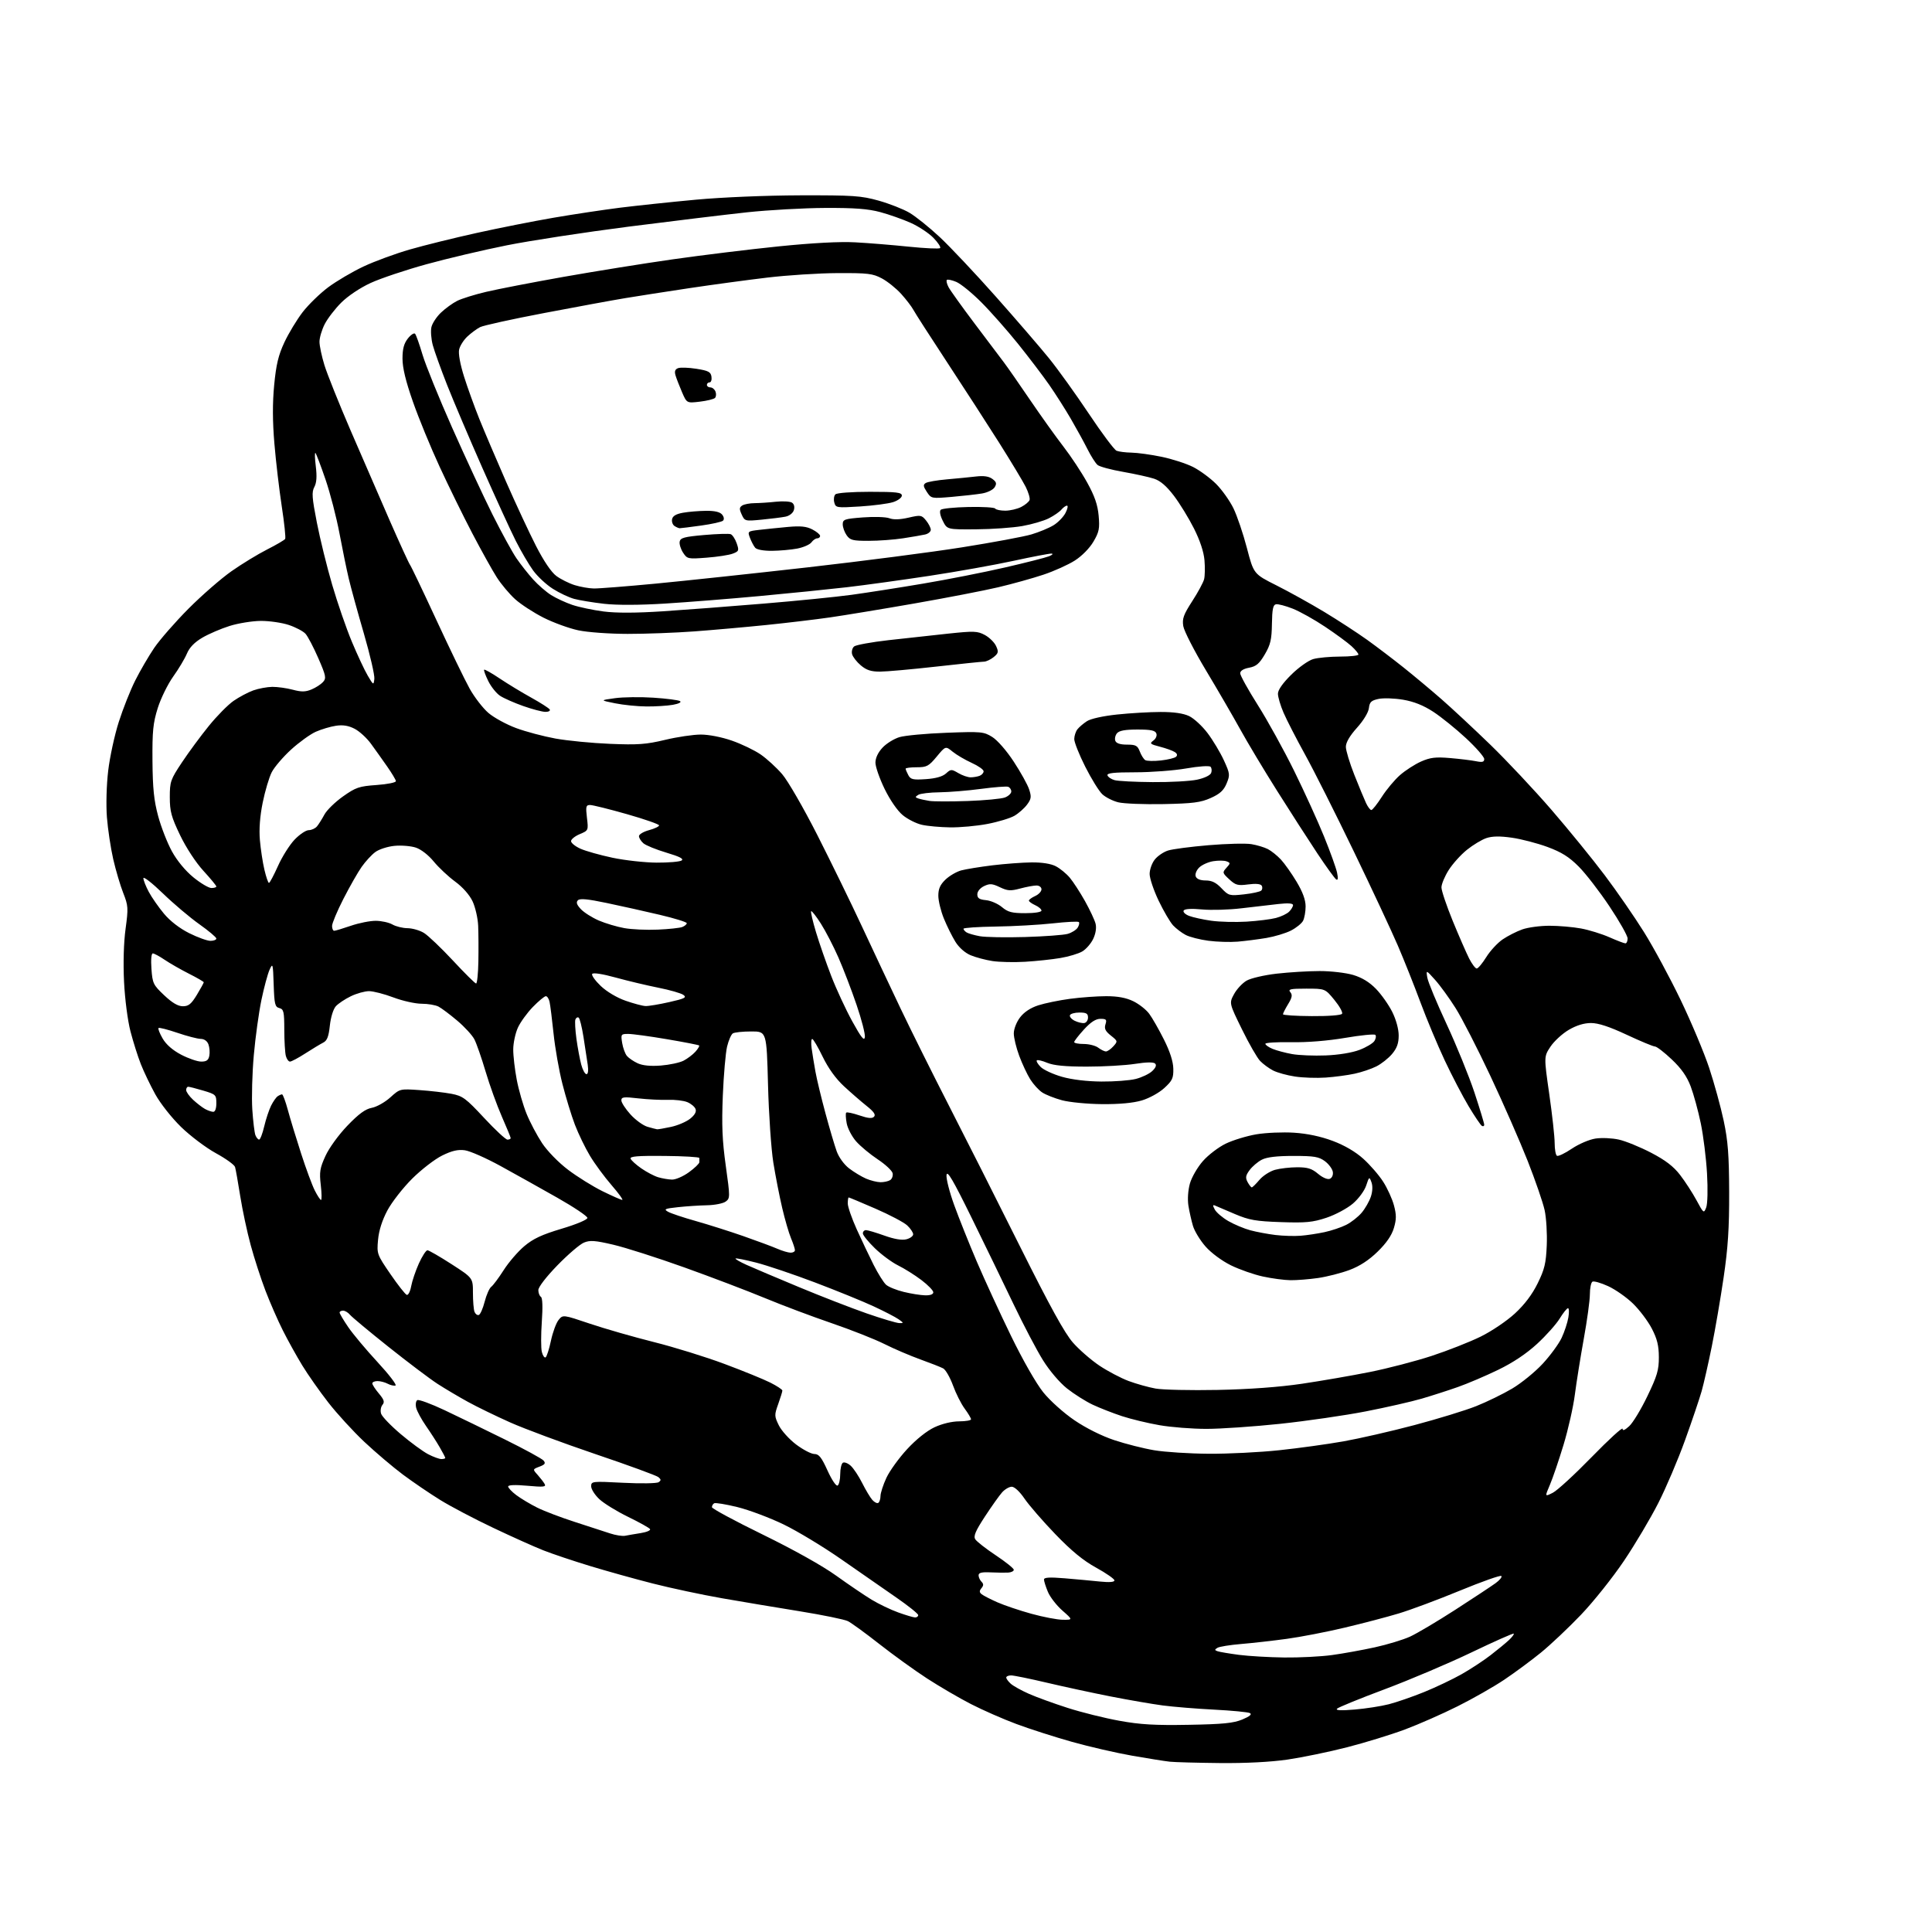 <?xml version="1.0" encoding="UTF-8" standalone="no"?>
<!-- Filename: 3ca7eaa0db9a630946f94e4d887b65b5ac35e070aa2239bdae7d958646e4d487.svg -->
<!-- Created with https://svgstud.io -->
<svg
  version="1.1"
  xmlns="http://www.w3.org/2000/svg"
  xmlns:xlink="http://www.w3.org/1999/xlink"
  xmlns:svg="http://www.w3.org/2000/svg"
  xmlns:rdf="http://www.w3.org/1999/02/22-rdf-syntax-ns#"
  xmlns:cc="http://creativecommons.org/ns#"
  xmlns:dc="http://purl.org/dc/elements/1.1/"
  viewBox="0 0 768 768"
  width="768"
  height="768"
  role="img"
  aria-labelledby="titleID descID"
>
  <title id="titleID">icon for nokia 3310 nostalgic snake game</title>
  <desc id="descID">AI-generated SVG illustration: icon for nokia 3310 nostalgic snake game, created on https://svgstud.io</desc>

  <rect width="100%" height="100%" fill="white" />


  <path stroke="none" fill="black" fill-rule="evenodd" d="M484.87,700.84C475.87,700.75 466.93,700.51 465.00,700.30C463.07,700.09 456.32,699.02 450.00,697.91C443.68,696.80 432.90,694.32 426.06,692.39C419.22,690.47 409.32,687.29 404.06,685.33C398.80,683.38 390.68,679.81 386.00,677.41C381.32,675.01 373.45,670.41 368.50,667.20C363.55,663.98 355.00,657.81 349.50,653.49C344.00,649.16 338.38,645.08 337.00,644.41C335.62,643.74 327.07,641.99 318.00,640.52C308.93,639.06 294.98,636.72 287.00,635.33C279.02,633.93 266.65,631.30 259.50,629.47C252.35,627.65 241.10,624.51 234.50,622.50C227.90,620.49 219.57,617.70 216.00,616.29C212.43,614.88 203.44,610.85 196.04,607.33C188.63,603.82 179.18,598.85 175.04,596.29C170.89,593.73 164.21,589.18 160.19,586.19C156.18,583.19 149.27,577.33 144.84,573.17C140.42,569.01 133.98,561.98 130.53,557.55C127.08,553.12 122.41,546.47 120.15,542.77C117.89,539.06 114.41,532.80 112.43,528.85C110.44,524.90 107.33,517.79 105.52,513.05C103.71,508.32 101.07,500.18 99.66,494.97C98.24,489.76 96.37,481.00 95.50,475.50C94.63,470.00 93.70,464.78 93.44,463.91C93.18,463.03 89.75,460.56 85.81,458.41C81.88,456.26 75.66,451.57 71.99,448.00C68.25,444.36 63.74,438.64 61.73,435.00C59.75,431.43 57.17,426.02 55.98,423.00C54.79,419.98 52.94,414.12 51.87,410.00C50.76,405.74 49.65,397.22 49.31,390.27C48.94,382.77 49.18,374.62 49.92,369.21C51.04,360.97 50.98,360.03 48.99,354.98C47.82,352.01 46.03,345.96 45.01,341.54C44.00,337.12 42.87,329.61 42.50,324.86C42.12,319.92 42.34,312.00 43.01,306.36C43.65,300.94 45.54,292.23 47.21,287.00C48.88,281.77 51.82,274.35 53.76,270.50C55.69,266.65 59.09,260.82 61.31,257.54C63.54,254.27 69.66,247.26 74.93,241.96C80.19,236.67 87.88,229.98 92.00,227.08C96.12,224.19 102.50,220.29 106.18,218.43C109.85,216.57 113.08,214.68 113.36,214.23C113.63,213.78 113.03,207.98 112.01,201.34C111.00,194.70 109.67,183.47 109.08,176.38C108.33,167.50 108.30,160.26 108.99,153.06C109.77,144.91 110.66,141.19 113.05,136.08C114.73,132.49 118.00,127.09 120.30,124.09C122.61,121.10 127.20,116.63 130.50,114.17C133.80,111.72 140.10,108.01 144.50,105.94C148.90,103.87 157.22,100.81 163.00,99.15C168.78,97.49 180.70,94.54 189.50,92.60C198.30,90.65 212.03,87.93 220.00,86.56C227.97,85.19 239.90,83.39 246.50,82.56C253.10,81.74 266.60,80.31 276.50,79.39C286.91,78.42 304.41,77.69 318.00,77.65C339.16,77.60 342.27,77.80 349.25,79.75C353.52,80.95 359.03,83.11 361.50,84.56C363.98,86.01 369.41,90.37 373.57,94.25C377.73,98.14 387.76,108.78 395.86,117.91C403.95,127.03 413.48,138.08 417.02,142.45C420.56,146.82 427.67,156.72 432.83,164.45C437.98,172.18 442.94,178.81 443.85,179.18C444.76,179.55 447.43,179.89 449.79,179.93C452.15,179.97 457.53,180.71 461.73,181.58C465.94,182.45 471.59,184.28 474.28,185.64C476.97,187.01 481.08,190.03 483.42,192.37C485.75,194.70 488.85,199.06 490.31,202.05C491.77,205.05 494.18,212.15 495.66,217.83C498.36,228.16 498.36,228.16 507.43,232.71C512.42,235.22 521.00,239.98 526.50,243.30C532.00,246.63 539.65,251.61 543.50,254.37C547.35,257.14 553.88,262.10 558.00,265.39C562.12,268.68 568.88,274.33 573.00,277.93C577.12,281.53 585.85,289.66 592.39,295.99C598.92,302.32 609.87,313.98 616.72,321.90C623.56,329.82 633.09,341.52 637.89,347.90C642.70,354.28 649.72,364.45 653.50,370.50C657.29,376.55 663.85,388.70 668.08,397.50C672.31,406.30 677.41,418.45 679.42,424.49C681.42,430.53 684.02,439.98 685.19,445.49C686.90,453.56 687.32,459.08 687.37,474.00C687.41,488.19 686.90,496.06 685.17,507.79C683.94,516.21 681.81,528.58 680.45,535.29C679.09,542.01 677.28,549.98 676.43,553.00C675.57,556.02 672.61,564.80 669.83,572.50C667.06,580.20 662.27,591.45 659.19,597.50C656.12,603.55 649.98,613.89 645.55,620.47C641.12,627.05 633.45,636.68 628.50,641.86C623.55,647.04 616.35,653.84 612.50,656.97C608.65,660.10 602.11,664.93 597.97,667.71C593.83,670.49 585.51,675.23 579.47,678.25C573.44,681.27 564.00,685.43 558.50,687.49C553.00,689.54 542.65,692.73 535.50,694.56C528.35,696.40 517.72,698.59 511.87,699.45C505.12,700.43 495.27,700.94 484.87,700.84zM472.50,685.64C486.19,685.40 490.35,684.98 493.86,683.52C496.79,682.29 497.77,681.46 496.86,680.98C496.11,680.59 489.73,679.97 482.68,679.61C475.63,679.25 466.41,678.50 462.18,677.94C457.96,677.38 448.65,675.77 441.50,674.37C434.35,672.96 422.96,670.51 416.19,668.91C409.41,667.31 403.00,666.00 401.94,666.00C400.87,666.00 400.00,666.38 400.00,666.85C400.00,667.31 400.80,668.42 401.78,669.30C402.77,670.19 406.03,672.01 409.03,673.33C412.04,674.66 418.98,677.18 424.45,678.93C429.92,680.69 439.14,682.98 444.95,684.03C453.28,685.55 459.08,685.88 472.50,685.64zM538.50,679.57C542.90,679.20 549.01,678.25 552.09,677.46C555.16,676.67 561.46,674.50 566.09,672.62C570.71,670.75 577.42,667.55 581.00,665.53C584.58,663.50 589.75,660.11 592.50,657.98C595.25,655.86 598.54,653.16 599.82,651.96C601.09,650.77 601.95,649.62 601.73,649.40C601.51,649.17 593.94,652.54 584.91,656.87C575.89,661.20 560.40,667.77 550.50,671.48C540.60,675.18 532.05,678.67 531.50,679.23C530.82,679.92 533.07,680.03 538.50,679.57zM510.50,658.88C516.55,658.95 525.10,658.52 529.50,657.91C533.90,657.31 541.55,655.92 546.50,654.84C551.45,653.75 557.75,651.84 560.50,650.59C563.25,649.33 571.36,644.52 578.52,639.90C585.68,635.28 592.88,630.52 594.52,629.33C596.16,628.14 597.19,626.86 596.81,626.48C596.44,626.10 589.01,628.73 580.32,632.31C571.62,635.90 560.67,639.98 556.00,641.38C551.33,642.79 541.65,645.33 534.50,647.02C527.35,648.72 517.00,650.72 511.50,651.47C506.00,652.22 497.86,653.14 493.41,653.51C488.97,653.88 484.70,654.56 483.94,655.04C482.78,655.76 482.79,655.97 484.03,656.40C484.84,656.68 488.65,657.32 492.50,657.83C496.35,658.33 504.45,658.80 510.50,658.88zM422.50,643.88C426.50,643.91 426.50,643.91 422.30,640.21C419.98,638.17 417.40,634.83 416.55,632.78C415.70,630.74 415.00,628.54 415.00,627.89C415.00,627.03 417.20,626.90 423.25,627.40C427.79,627.78 434.09,628.36 437.25,628.69C440.99,629.07 443.00,628.92 443.00,628.23C443.00,627.65 439.74,625.38 435.75,623.18C430.58,620.34 425.91,616.50 419.50,609.84C414.55,604.70 409.05,598.36 407.27,595.75C405.38,592.96 403.28,591.00 402.19,591.00C401.18,591.00 399.44,592.01 398.34,593.25C397.23,594.49 394.16,598.82 391.50,602.88C387.78,608.57 386.90,610.63 387.68,611.88C388.23,612.77 391.90,615.64 395.84,618.26C399.78,620.88 403.00,623.47 403.00,624.01C403.00,624.56 401.99,625.06 400.75,625.13C399.51,625.20 396.36,625.16 393.75,625.04C390.25,624.87 389.00,625.18 389.00,626.21C389.00,626.97 389.52,628.12 390.16,628.76C391.03,629.63 391.03,630.26 390.15,631.32C389.25,632.41 389.27,632.97 390.24,633.74C390.93,634.29 393.75,635.74 396.50,636.95C399.25,638.16 405.32,640.21 410.00,641.50C414.68,642.79 420.30,643.87 422.50,643.88zM363.75,642.96C364.44,642.98 365.00,642.56 365.00,642.03C365.00,641.49 361.06,638.33 356.25,635.01C351.44,631.69 341.65,624.89 334.50,619.90C327.35,614.91 317.00,608.65 311.50,605.99C306.00,603.33 297.73,600.23 293.13,599.09C288.52,597.96 284.36,597.28 283.88,597.58C283.39,597.87 283.00,598.57 283.00,599.13C283.00,599.69 292.11,604.60 303.25,610.04C315.54,616.05 327.00,622.46 332.41,626.36C337.32,629.89 343.65,634.18 346.48,635.90C349.31,637.61 354.07,639.90 357.06,640.97C360.05,642.05 363.06,642.94 363.75,642.96zM248.50,610.49C249.60,610.27 252.40,609.79 254.73,609.42C257.06,609.05 258.71,608.34 258.41,607.85C258.10,607.35 254.17,605.16 249.67,602.97C245.18,600.78 240.04,597.62 238.25,595.94C236.46,594.27 235.00,591.97 235.00,590.84C235.00,588.83 235.33,588.79 247.75,589.43C254.76,589.79 261.08,589.69 261.80,589.20C262.85,588.49 262.83,588.11 261.71,587.17C260.94,586.54 249.69,582.42 236.70,578.03C223.72,573.63 208.46,567.96 202.79,565.43C197.13,562.90 189.57,559.23 186.00,557.26C182.43,555.30 177.03,552.10 174.00,550.15C170.97,548.20 162.19,541.57 154.48,535.43C146.77,529.29 139.85,523.53 139.11,522.63C138.36,521.73 137.14,521.00 136.38,521.00C135.62,521.00 135.00,521.34 135.00,521.76C135.00,522.18 136.53,524.77 138.40,527.51C140.27,530.26 145.52,536.53 150.07,541.45C154.61,546.36 157.83,550.56 157.22,550.76C156.61,550.96 155.22,550.65 154.12,550.06C153.03,549.48 151.20,549.00 150.07,549.00C148.93,549.00 148.00,549.42 148.00,549.92C148.00,550.43 149.17,552.24 150.61,553.94C152.69,556.42 152.97,557.33 152.02,558.47C151.37,559.26 151.13,560.83 151.49,561.96C151.85,563.10 155.37,566.76 159.32,570.10C163.27,573.44 168.17,577.03 170.21,578.08C172.25,579.14 174.61,580.00 175.46,580.00C176.31,580.00 177.00,579.80 177.00,579.56C177.00,579.31 176.01,577.40 174.79,575.31C173.58,573.21 171.12,569.39 169.32,566.81C167.53,564.23 165.79,561.01 165.45,559.67C165.11,558.32 165.31,556.93 165.88,556.58C166.45,556.22 171.32,558.02 176.71,560.56C182.09,563.11 192.91,568.36 200.74,572.23C208.56,576.09 215.48,579.87 216.09,580.61C216.98,581.68 216.63,582.19 214.46,583.01C211.71,584.06 211.71,584.06 213.71,586.28C214.80,587.50 216.06,589.13 216.50,589.90C217.18,591.08 216.06,591.19 209.65,590.61C204.80,590.17 202.00,590.28 202.00,590.91C202.00,591.45 203.46,593.00 205.25,594.34C207.04,595.68 210.76,597.91 213.52,599.29C216.28,600.67 223.03,603.24 228.52,605.00C234.01,606.77 240.30,608.81 242.50,609.55C244.70,610.28 247.40,610.71 248.50,610.49zM349.13,597.42C349.61,597.12 350.00,595.90 350.01,594.69C350.02,593.49 351.07,590.23 352.36,587.46C353.65,584.69 357.36,579.56 360.61,576.05C364.21,572.15 368.44,568.78 371.50,567.35C374.51,565.95 378.39,565.02 381.25,565.01C383.86,565.00 386.00,564.64 386.00,564.19C386.00,563.75 384.86,561.84 383.47,559.95C382.07,558.07 379.98,553.91 378.82,550.71C377.65,547.52 375.90,544.48 374.93,543.96C373.95,543.44 369.86,541.83 365.83,540.38C361.80,538.93 355.37,536.18 351.55,534.26C347.72,532.34 338.27,528.61 330.55,525.97C322.82,523.33 310.88,518.84 304.00,515.98C297.12,513.13 282.73,507.65 272.01,503.81C261.29,499.97 248.59,495.91 243.78,494.79C236.52,493.09 234.53,492.95 232.11,493.96C230.50,494.62 225.77,498.68 221.59,502.97C217.13,507.56 214.00,511.62 214.00,512.83C214.00,513.96 214.46,515.16 215.02,515.51C215.66,515.91 215.79,519.51 215.38,525.45C215.02,530.57 215.02,535.95 215.39,537.42C215.76,538.88 216.43,539.85 216.89,539.57C217.34,539.29 218.30,536.31 219.01,532.95C219.72,529.59 221.09,525.88 222.04,524.71C223.77,522.57 223.77,522.57 234.63,526.23C240.61,528.24 252.03,531.51 260.00,533.51C267.98,535.51 280.57,539.41 288.00,542.19C295.43,544.96 303.64,548.31 306.25,549.63C308.86,550.95 311.00,552.36 311.00,552.77C311.01,553.17 310.27,555.58 309.36,558.11C307.79,562.49 307.80,562.92 309.60,566.60C310.65,568.73 313.75,572.16 316.50,574.23C319.25,576.30 322.51,577.99 323.74,577.99C325.53,578.00 326.58,579.32 328.96,584.58C330.65,588.30 332.39,590.88 332.97,590.52C333.54,590.17 334.00,588.14 334.00,586.00C334.00,583.86 334.48,581.82 335.06,581.46C335.65,581.10 337.05,581.64 338.17,582.65C339.30,583.67 341.34,586.75 342.72,589.50C344.10,592.25 345.91,595.28 346.75,596.23C347.58,597.18 348.66,597.71 349.13,597.42zM617.28,593.39C619.05,592.49 626.01,586.09 632.75,579.17C639.49,572.25 645.00,567.21 645.00,567.97C645.00,568.88 645.90,568.52 647.64,566.92C649.10,565.59 652.35,560.23 654.86,555.00C658.75,546.94 659.44,544.59 659.42,539.50C659.41,534.92 658.75,532.23 656.63,528.14C655.11,525.20 651.75,520.74 649.18,518.23C646.61,515.72 642.14,512.59 639.26,511.27C636.38,509.95 633.57,509.15 633.01,509.49C632.46,509.84 632.00,512.09 632.00,514.49C632.00,516.90 630.91,524.86 629.58,532.18C628.26,539.51 626.66,549.49 626.03,554.37C625.41,559.24 623.38,568.24 621.52,574.37C619.66,580.49 617.23,587.64 616.10,590.26C614.06,595.02 614.06,595.02 617.28,593.39zM480.50,577.89C488.20,577.94 500.80,577.31 508.50,576.49C516.20,575.68 527.67,574.09 534.00,572.97C540.33,571.85 553.05,568.94 562.28,566.49C571.51,564.04 582.54,560.66 586.78,558.97C591.03,557.28 597.47,554.14 601.10,551.99C604.73,549.84 610.19,545.40 613.22,542.13C616.26,538.85 619.65,534.22 620.77,531.83C621.89,529.45 623.09,525.81 623.44,523.75C623.80,521.69 623.73,520.01 623.30,520.03C622.86,520.04 621.38,521.90 620.00,524.15C618.62,526.40 614.58,530.93 611.00,534.22C606.72,538.15 601.42,541.69 595.50,544.55C590.55,546.95 583.35,550.02 579.50,551.37C575.65,552.73 569.21,554.80 565.18,555.98C561.16,557.16 551.16,559.44 542.97,561.04C534.77,562.64 519.48,564.86 508.98,565.98C498.48,567.09 485.25,568.00 479.57,568.00C473.90,568.00 465.49,567.34 460.88,566.53C456.27,565.73 449.57,564.11 446.00,562.94C442.43,561.76 437.18,559.71 434.35,558.38C431.51,557.04 426.92,554.13 424.13,551.92C421.20,549.58 417.18,544.86 414.59,540.69C412.12,536.74 406.88,526.75 402.93,518.50C398.99,510.25 391.45,494.73 386.19,484.00C378.86,469.07 376.53,465.10 376.26,467.07C376.06,468.48 377.44,473.88 379.32,479.07C381.20,484.25 385.23,494.35 388.29,501.50C391.35,508.65 397.46,521.92 401.88,531.00C406.58,540.66 411.90,549.97 414.71,553.46C417.42,556.82 422.82,561.66 427.10,564.57C431.68,567.69 437.95,570.82 442.91,572.47C447.44,573.98 454.59,575.79 458.82,576.50C463.04,577.21 472.80,577.84 480.50,577.89zM484.00,552.52C496.60,552.27 508.46,551.40 517.50,550.07C525.20,548.93 537.35,546.83 544.50,545.40C551.65,543.97 562.71,541.09 569.09,539.00C575.46,536.91 584.21,533.47 588.53,531.35C592.90,529.21 598.94,525.13 602.17,522.16C606.02,518.61 609.06,514.60 611.23,510.18C613.98,504.61 614.56,502.19 614.86,495.06C615.06,490.39 614.68,484.08 614.01,481.04C613.34,477.99 610.31,469.20 607.28,461.50C604.24,453.80 597.58,438.60 592.46,427.72C587.35,416.84 581.12,404.69 578.61,400.72C576.11,396.75 572.44,391.70 570.46,389.50C566.86,385.50 566.86,385.50 567.38,388.63C567.67,390.36 571.12,398.68 575.06,407.13C578.99,415.59 583.96,427.80 586.11,434.28C588.25,440.76 590.00,446.52 590.00,447.09C590.00,447.65 589.58,447.86 589.06,447.54C588.55,447.22 586.17,443.71 583.79,439.73C581.41,435.75 577.13,427.55 574.29,421.50C571.45,415.45 567.12,405.10 564.67,398.50C562.22,391.90 558.19,381.77 555.71,376.00C553.23,370.22 545.35,353.35 538.18,338.50C531.02,323.65 522.30,306.32 518.81,300.00C515.32,293.68 511.46,286.17 510.23,283.31C509.00,280.46 508.00,277.07 508.00,275.78C508.00,274.27 509.89,271.57 513.29,268.21C516.22,265.31 520.12,262.54 522.04,261.99C523.93,261.45 528.75,261.00 532.74,261.00C536.73,261.00 540.00,260.63 540.00,260.19C540.00,259.74 538.76,258.24 537.25,256.86C535.74,255.47 531.03,252.01 526.78,249.17C522.53,246.32 516.73,243.08 513.88,241.95C511.03,240.83 508.03,240.04 507.21,240.21C506.06,240.43 505.70,242.22 505.61,248.00C505.52,254.24 505.04,256.28 502.78,260.13C500.59,263.86 499.36,264.90 496.53,265.43C494.28,265.85 493.00,266.66 493.00,267.65C493.00,268.51 496.16,274.21 500.02,280.31C503.88,286.41 510.37,298.17 514.45,306.45C518.52,314.73 523.87,326.45 526.32,332.50C528.78,338.55 531.11,345.02 531.50,346.88C531.97,349.11 531.86,350.03 531.18,349.61C530.61,349.26 527.23,344.59 523.67,339.24C520.11,333.88 512.91,322.70 507.67,314.38C502.43,306.07 495.82,295.04 492.98,289.88C490.13,284.72 484.01,274.18 479.37,266.45C474.73,258.72 470.68,250.82 470.37,248.89C469.89,245.94 470.47,244.34 473.93,238.98C476.21,235.47 478.33,231.54 478.65,230.25C478.98,228.96 479.04,225.57 478.80,222.70C478.52,219.37 477.01,214.83 474.62,210.08C472.57,206.00 468.98,200.15 466.65,197.08C463.71,193.22 461.29,191.13 458.76,190.29C456.75,189.63 451.21,188.41 446.44,187.57C441.68,186.74 437.12,185.51 436.31,184.84C435.50,184.17 433.70,181.35 432.30,178.56C430.90,175.78 427.92,170.35 425.68,166.50C423.44,162.65 419.57,156.57 417.09,153.00C414.61,149.43 409.02,142.08 404.68,136.67C400.33,131.27 393.74,123.81 390.04,120.11C386.33,116.40 381.87,112.77 380.12,112.05C378.37,111.32 376.69,110.98 376.39,111.28C376.08,111.58 376.39,112.88 377.07,114.16C377.75,115.45 382.37,121.90 387.34,128.50C392.30,135.10 397.56,142.07 399.03,144.00C400.49,145.93 405.19,152.68 409.48,159.00C413.78,165.32 419.73,173.65 422.71,177.50C425.69,181.35 429.95,187.79 432.16,191.80C435.14,197.18 436.34,200.66 436.73,204.99C437.19,210.08 436.92,211.47 434.66,215.31C433.14,217.91 430.08,221.02 427.28,222.81C424.65,224.49 419.03,227.03 414.79,228.44C410.55,229.86 402.45,232.12 396.79,233.45C391.13,234.78 376.15,237.68 363.50,239.89C350.85,242.10 335.77,244.58 330.00,245.42C324.23,246.25 312.75,247.62 304.50,248.46C296.25,249.30 283.43,250.44 276.00,250.99C268.57,251.54 256.65,251.99 249.50,251.98C242.22,251.97 233.59,251.35 229.88,250.56C226.25,249.79 220.05,247.54 216.11,245.56C212.17,243.57 207.09,240.27 204.81,238.22C202.54,236.18 199.24,232.25 197.48,229.50C195.72,226.75 191.34,218.88 187.74,212.00C184.14,205.12 178.29,193.20 174.74,185.50C171.18,177.80 166.41,166.18 164.14,159.68C161.29,151.56 160.00,146.21 160.00,142.57C160.00,138.68 160.57,136.55 162.13,134.56C163.30,133.08 164.59,132.23 165.00,132.68C165.41,133.13 166.74,136.88 167.96,141.00C169.19,145.12 174.48,158.18 179.73,170.00C184.98,181.82 192.19,197.35 195.76,204.50C199.34,211.65 203.64,219.51 205.32,221.96C207.01,224.41 209.98,228.19 211.94,230.35C213.89,232.51 217.10,235.30 219.07,236.54C221.03,237.78 224.82,239.54 227.49,240.45C230.16,241.35 235.75,242.53 239.92,243.07C244.95,243.72 252.88,243.69 263.50,243.00C272.30,242.42 290.30,241.05 303.50,239.95C316.70,238.86 332.45,237.28 338.50,236.45C344.55,235.62 357.38,233.62 367.00,231.99C376.62,230.37 391.25,227.48 399.50,225.58C407.75,223.68 415.62,221.68 417.00,221.13C418.38,220.57 418.80,220.10 417.94,220.06C417.09,220.03 410.34,221.32 402.94,222.93C395.55,224.54 380.50,227.23 369.50,228.90C358.50,230.57 343.65,232.62 336.50,233.45C329.35,234.27 313.82,235.85 302.00,236.94C290.18,238.04 273.23,239.38 264.36,239.93C254.22,240.56 245.21,240.59 240.14,240.02C235.70,239.51 230.36,238.63 228.27,238.07C226.18,237.51 222.36,235.71 219.78,234.07C217.19,232.44 213.67,229.16 211.95,226.80C210.22,224.43 207.11,219.12 205.03,215.00C202.95,210.88 196.98,197.82 191.75,186.00C186.53,174.18 180.22,159.32 177.72,153.00C175.23,146.68 172.67,139.55 172.03,137.17C171.40,134.78 171.15,131.59 171.49,130.07C171.82,128.55 173.53,125.94 175.30,124.26C177.06,122.59 179.95,120.49 181.73,119.60C183.50,118.71 188.67,117.09 193.23,116.02C197.78,114.94 211.62,112.26 224.00,110.06C236.38,107.87 255.95,104.72 267.50,103.08C279.05,101.43 297.95,99.12 309.50,97.94C323.12,96.56 333.84,95.99 340.00,96.33C345.23,96.61 354.80,97.39 361.28,98.06C367.76,98.72 373.36,98.98 373.71,98.62C374.07,98.26 372.88,96.44 371.07,94.57C369.26,92.70 365.21,90.02 362.07,88.61C358.93,87.20 353.47,85.27 349.93,84.32C345.06,83.01 339.74,82.61 328.00,82.66C319.48,82.70 305.52,83.48 297.00,84.39C288.48,85.31 267.32,87.87 250.00,90.08C232.68,92.30 210.85,95.64 201.50,97.51C192.15,99.38 177.75,102.77 169.50,105.05C161.25,107.32 151.27,110.67 147.32,112.49C143.11,114.43 138.28,117.67 135.64,120.31C133.16,122.78 130.21,126.63 129.07,128.86C127.93,131.10 127.00,134.24 127.00,135.85C127.00,137.47 127.89,141.66 128.97,145.16C130.05,148.67 134.71,160.30 139.33,171.02C143.95,181.73 150.98,197.93 154.95,207.00C158.93,216.07 162.54,223.95 162.97,224.50C163.41,225.05 168.14,234.95 173.49,246.50C178.84,258.05 184.78,270.31 186.69,273.74C188.60,277.17 191.96,281.52 194.16,283.41C196.36,285.29 201.31,287.99 205.16,289.42C209.01,290.85 216.06,292.72 220.83,293.59C225.60,294.45 235.35,295.40 242.50,295.69C253.54,296.15 256.83,295.91 264.33,294.12C269.18,292.95 275.61,292.00 278.60,292.00C281.78,292.00 286.92,293.01 290.98,294.43C294.80,295.76 299.93,298.23 302.37,299.91C304.82,301.60 308.67,305.12 310.92,307.74C313.20,310.38 319.42,321.16 324.93,332.00C330.37,342.73 338.39,359.15 342.74,368.50C347.10,377.85 353.98,392.48 358.04,401.00C362.10,409.52 370.73,426.85 377.21,439.50C383.70,452.15 396.41,477.35 405.47,495.50C417.36,519.32 423.21,529.94 426.49,533.68C428.98,536.52 433.73,540.65 437.03,542.86C440.33,545.06 445.54,547.81 448.61,548.96C451.68,550.10 456.51,551.46 459.35,551.97C462.18,552.48 473.27,552.73 484.00,552.52zM357.47,525.95C359.31,526.00 359.29,525.89 357.19,524.42C355.95,523.55 351.46,521.23 347.21,519.26C342.97,517.29 332.52,513.04 324.00,509.81C315.48,506.58 304.96,503.03 300.63,501.92C296.31,500.81 292.60,500.07 292.39,500.28C292.18,500.49 294.14,501.62 296.75,502.80C299.36,503.98 308.70,507.94 317.50,511.60C326.30,515.27 338.45,519.98 344.50,522.09C350.55,524.19 356.39,525.93 357.47,525.95zM190.33,522.72C190.92,522.53 191.97,520.15 192.66,517.45C193.35,514.75 194.53,512.08 195.28,511.52C196.03,510.96 198.26,507.97 200.23,504.88C202.20,501.79 205.88,497.51 208.41,495.38C211.94,492.40 215.39,490.79 223.25,488.44C229.12,486.69 233.50,484.85 233.50,484.14C233.50,483.45 228.10,479.83 221.50,476.09C214.90,472.35 204.78,466.69 199.00,463.52C193.22,460.35 186.82,457.52 184.77,457.25C182.04,456.88 179.64,457.43 175.77,459.34C172.87,460.76 167.51,464.90 163.85,468.53C160.20,472.17 155.76,477.85 154.00,481.15C151.91,485.08 150.62,489.13 150.28,492.85C149.77,498.43 149.87,498.70 155.19,506.46C158.17,510.81 161.10,514.53 161.69,514.73C162.28,514.93 163.07,513.38 163.45,511.29C163.83,509.21 165.21,505.14 166.51,502.25C167.82,499.36 169.35,497.00 169.91,497.00C170.47,497.00 174.77,499.48 179.47,502.51C188.00,508.01 188.00,508.01 188.00,513.92C188.00,517.18 188.28,520.57 188.62,521.46C188.97,522.35 189.73,522.92 190.33,522.72zM367.75,514.91C369.79,514.97 371.00,514.52 371.00,513.71C371.00,512.99 368.86,510.80 366.25,508.82C363.64,506.85 359.48,504.24 357.00,503.02C354.52,501.79 350.36,498.72 347.75,496.18C345.14,493.65 343.00,491.00 343.00,490.29C343.00,489.58 343.56,489.00 344.25,489.00C344.94,489.00 348.21,489.97 351.53,491.16C355.46,492.57 358.51,493.09 360.28,492.64C361.78,492.27 363.00,491.37 363.00,490.66C363.00,489.94 361.94,488.35 360.64,487.13C359.34,485.91 353.66,482.91 348.01,480.46C342.36,478.01 337.58,476.00 337.37,476.00C337.17,476.00 337.00,477.08 337.00,478.40C337.00,479.71 338.60,484.33 340.55,488.65C342.50,492.97 345.53,499.33 347.27,502.80C349.02,506.26 351.24,509.81 352.21,510.69C353.17,511.56 356.34,512.85 359.23,513.55C362.13,514.26 365.96,514.87 367.75,514.91zM513.00,508.90C510.52,508.87 505.57,508.21 502.00,507.43C498.43,506.66 492.71,504.65 489.30,502.98C485.72,501.21 481.47,498.07 479.23,495.52C477.10,493.10 474.84,489.40 474.22,487.31C473.60,485.21 472.78,481.59 472.41,479.25C472.02,476.73 472.26,473.15 473.00,470.49C473.70,468.01 476.02,463.98 478.17,461.55C480.31,459.11 484.42,455.98 487.29,454.60C490.15,453.22 495.61,451.56 499.41,450.91C503.21,450.27 509.96,449.98 514.41,450.27C519.68,450.61 525.04,451.75 529.79,453.53C534.46,455.28 538.81,457.82 541.93,460.63C544.60,463.03 548.16,467.13 549.83,469.75C551.51,472.36 553.44,476.60 554.12,479.16C555.12,482.91 555.12,484.68 554.09,488.16C553.23,491.08 551.12,494.15 547.64,497.54C544.15,500.95 540.52,503.31 536.44,504.84C533.11,506.08 527.49,507.52 523.95,508.03C520.40,508.54 515.48,508.93 513.00,508.90zM314.25,497.96C315.21,497.98 316.00,497.54 316.00,496.97C316.00,496.40 315.30,494.26 314.44,492.22C313.58,490.17 312.00,484.74 310.93,480.15C309.85,475.56 308.27,467.46 307.41,462.15C306.56,456.84 305.60,442.94 305.30,431.25C304.74,410.00 304.74,410.00 298.62,410.02C295.25,410.02 291.96,410.37 291.31,410.79C290.65,411.21 289.63,413.56 289.03,416.02C288.44,418.49 287.67,427.27 287.33,435.54C286.85,447.26 287.11,453.42 288.51,463.44C290.25,475.91 290.25,476.34 288.46,477.65C287.45,478.39 284.12,479.05 281.06,479.11C278.00,479.17 272.80,479.51 269.50,479.87C264.26,480.44 263.76,480.67 265.55,481.69C266.68,482.33 271.63,483.99 276.55,485.37C281.47,486.76 290.00,489.46 295.50,491.38C301.00,493.30 307.07,495.56 309.00,496.40C310.93,497.24 313.29,497.94 314.25,497.96zM517.00,491.23C519.48,491.04 523.75,490.39 526.50,489.80C529.25,489.21 533.13,487.91 535.12,486.91C537.12,485.91 539.89,483.73 541.29,482.07C542.69,480.41 544.33,477.53 544.94,475.68C545.63,473.59 545.72,471.41 545.17,469.94C544.33,467.66 544.25,467.71 543.08,471.27C542.39,473.35 540.08,476.49 537.79,478.45C535.55,480.36 530.83,482.89 527.30,484.07C521.81,485.89 519.15,486.15 509.18,485.81C499.21,485.47 496.55,485.00 491.00,482.65C487.43,481.13 483.89,479.62 483.13,479.29C482.03,478.81 481.99,479.11 482.90,480.82C483.53,481.98 485.94,484.04 488.27,485.39C490.60,486.73 494.52,488.38 497.00,489.05C499.48,489.72 503.98,490.56 507.00,490.93C510.02,491.29 514.52,491.43 517.00,491.23zM678.24,480.00C678.79,478.57 678.93,472.81 678.57,466.50C678.23,460.45 677.11,451.45 676.08,446.50C675.05,441.55 673.25,434.97 672.08,431.87C670.56,427.87 668.37,424.75 664.53,421.12C661.56,418.30 658.56,416.00 657.87,416.00C657.19,416.00 652.13,413.90 646.64,411.33C639.72,408.10 635.37,406.67 632.45,406.67C629.68,406.67 626.66,407.59 623.60,409.39C621.05,410.89 617.78,413.89 616.34,416.06C613.72,420.02 613.72,420.02 615.86,434.95C617.04,443.16 618.00,451.90 618.00,454.38C618.00,456.86 618.41,459.13 618.90,459.44C619.40,459.75 622.06,458.48 624.81,456.63C627.62,454.74 631.78,452.96 634.26,452.59C636.70,452.22 640.87,452.41 643.53,453.01C646.19,453.60 651.94,455.95 656.30,458.21C662.05,461.21 665.22,463.63 667.86,467.06C669.86,469.65 672.80,474.19 674.39,477.13C677.19,482.34 677.30,482.42 678.24,480.00zM127.62,477.00C127.94,477.00 127.89,474.32 127.51,471.04C126.91,465.89 127.16,464.33 129.38,459.49C130.83,456.31 134.61,451.11 138.11,447.46C142.61,442.78 145.23,440.86 147.79,440.38C149.72,440.02 153.03,438.16 155.14,436.25C158.97,432.79 158.99,432.79 166.74,433.33C171.01,433.62 176.73,434.29 179.45,434.80C183.93,435.66 185.15,436.55 192.45,444.40C196.88,449.17 201.06,453.05 201.75,453.03C202.44,453.01 203.00,452.74 203.00,452.41C203.00,452.09 201.42,448.23 199.48,443.83C197.55,439.43 194.65,431.40 193.04,425.98C191.43,420.55 189.42,414.79 188.58,413.16C187.74,411.53 184.68,408.19 181.78,405.74C178.87,403.28 175.52,400.76 174.32,400.14C173.11,399.51 170.09,399.00 167.59,399.00C165.09,399.00 160.06,397.88 156.40,396.50C152.75,395.12 148.38,394.00 146.70,394.00C145.01,394.00 141.75,394.91 139.45,396.03C137.15,397.14 134.47,398.93 133.50,400.00C132.48,401.13 131.48,404.36 131.12,407.69C130.65,412.10 130.02,413.69 128.46,414.47C127.34,415.04 124.15,416.96 121.37,418.75C118.60,420.54 115.85,422.00 115.28,422.00C114.70,422.00 113.96,420.99 113.63,419.75C113.30,418.51 113.02,413.84 113.01,409.37C113.00,402.14 112.78,401.18 111.04,400.72C109.31,400.27 109.05,399.17 108.79,391.35C108.52,383.00 108.42,382.67 107.15,385.50C106.41,387.15 104.95,392.55 103.92,397.50C102.89,402.45 101.52,412.34 100.89,419.48C100.25,426.62 99.99,436.30 100.29,440.98C100.60,445.67 101.16,450.29 101.53,451.25C101.91,452.21 102.57,453.00 103.01,453.00C103.44,453.00 104.36,450.64 105.03,447.75C105.71,444.86 106.95,441.15 107.77,439.50C108.60,437.85 109.78,436.17 110.39,435.77C111.00,435.36 111.78,435.02 112.12,435.02C112.46,435.01 113.50,437.81 114.43,441.25C115.36,444.69 117.72,452.45 119.68,458.50C121.63,464.55 124.09,471.19 125.14,473.25C126.18,475.31 127.30,477.00 127.62,477.00zM247.35,476.98C247.82,476.99 245.90,474.34 243.09,471.10C240.27,467.85 236.42,462.62 234.53,459.47C232.63,456.32 229.94,450.76 228.54,447.11C227.14,443.45 224.91,436.14 223.57,430.86C222.22,425.57 220.64,416.58 220.05,410.87C219.45,405.17 218.74,399.49 218.46,398.25C218.19,397.01 217.52,396.00 216.98,396.00C216.44,396.00 214.13,397.91 211.85,400.25C209.57,402.59 206.88,406.30 205.87,408.50C204.87,410.70 204.03,414.60 204.02,417.16C204.01,419.73 204.64,425.15 205.42,429.23C206.19,433.30 207.95,439.38 209.32,442.75C210.69,446.12 213.47,451.37 215.49,454.42C217.61,457.61 222.01,462.12 225.84,465.02C229.50,467.79 235.65,471.62 239.50,473.52C243.35,475.41 246.88,476.97 247.35,476.98zM497.60,472.00C497.89,472.00 499.25,470.66 500.63,469.03C502.00,467.40 504.79,465.60 506.81,465.03C508.84,464.47 512.83,464.01 515.67,464.01C519.79,464.00 521.48,464.53 523.94,466.60C525.73,468.11 527.68,468.95 528.58,468.61C529.49,468.26 530.01,467.11 529.82,465.85C529.64,464.67 528.23,462.76 526.68,461.60C524.26,459.81 522.44,459.50 514.18,459.50C507.54,459.50 503.59,459.97 501.59,461.00C499.99,461.82 497.81,463.68 496.74,465.13C495.16,467.26 495.01,468.15 495.93,469.88C496.56,471.04 497.31,472.00 497.60,472.00zM350.00,469.95C351.38,469.96 353.11,469.58 353.85,469.11C354.59,468.64 355.04,467.42 354.84,466.40C354.64,465.38 351.98,462.89 348.93,460.87C345.88,458.85 342.00,455.63 340.32,453.71C338.64,451.80 336.95,448.56 336.57,446.51C336.19,444.47 336.10,442.57 336.38,442.29C336.66,442.00 339.03,442.50 341.64,443.39C345.10,444.57 346.68,444.71 347.44,443.91C348.20,443.12 347.36,441.90 344.53,439.65C342.35,437.92 338.29,434.39 335.51,431.82C332.22,428.78 329.26,424.66 327.03,420.07C325.15,416.18 323.28,413.00 322.87,413.00C322.46,413.00 322.36,414.69 322.64,416.75C322.92,418.81 323.60,422.98 324.15,426.00C324.69,429.02 326.48,436.45 328.12,442.50C329.75,448.55 331.77,455.38 332.60,457.67C333.47,460.09 335.55,462.94 337.55,464.47C339.44,465.91 342.45,467.73 344.24,468.51C346.03,469.28 348.62,469.93 350.00,469.95zM267.10,468.91C268.53,468.96 271.57,467.65 273.85,465.99C276.13,464.34 278.00,462.54 278.00,461.99C278.00,461.45 278.00,460.69 278.00,460.31C278.00,459.93 271.75,459.57 264.10,459.50C253.47,459.40 250.32,459.66 250.68,460.60C250.94,461.28 252.86,463.02 254.96,464.47C257.05,465.92 260.06,467.50 261.63,467.97C263.21,468.44 265.67,468.87 267.10,468.91zM261.20,448.91C261.59,448.96 264.07,448.53 266.73,447.96C269.38,447.40 272.81,445.93 274.34,444.71C276.19,443.23 276.91,441.94 276.49,440.84C276.14,439.93 274.65,438.70 273.18,438.10C271.71,437.50 268.25,437.10 265.50,437.20C262.75,437.31 257.46,437.04 253.75,436.62C247.94,435.95 247.00,436.06 247.00,437.42C247.00,438.28 248.63,440.80 250.62,443.00C252.61,445.20 255.65,447.41 257.37,447.91C259.09,448.41 260.82,448.86 261.20,448.91zM84.75,441.97C85.52,441.99 86.00,440.66 86.00,438.54C86.00,435.23 85.77,435.01 80.82,433.54C77.97,432.69 75.27,432.00 74.82,432.00C74.37,432.00 74.00,432.59 74.00,433.31C74.00,434.04 75.24,435.77 76.75,437.18C78.26,438.58 80.40,440.23 81.50,440.84C82.60,441.44 84.06,441.95 84.75,441.97zM438.07,438.91C432.25,438.86 425.09,438.16 422.15,437.37C419.21,436.57 415.67,435.18 414.30,434.27C412.92,433.37 410.79,431.03 409.55,429.07C408.32,427.11 406.34,422.90 405.16,419.71C403.97,416.53 403.00,412.52 403.00,410.81C403.00,409.03 404.07,406.29 405.49,404.43C407.09,402.32 409.65,400.63 412.74,399.63C415.36,398.79 421.02,397.62 425.32,397.05C429.62,396.47 436.12,396.00 439.76,396.00C444.32,396.00 447.65,396.62 450.49,398.00C452.76,399.10 455.62,401.34 456.83,402.99C458.05,404.63 460.68,409.24 462.68,413.23C465.08,418.00 466.35,421.96 466.41,424.81C466.49,428.59 466.02,429.59 462.83,432.51C460.78,434.40 456.86,436.56 453.90,437.44C450.45,438.46 444.99,438.97 438.07,438.91zM437.81,429.93C442.93,429.97 449.08,429.51 451.47,428.90C453.87,428.30 456.81,426.90 458.00,425.79C459.41,424.47 459.83,423.43 459.19,422.79C458.55,422.15 455.75,422.19 451.16,422.91C447.29,423.51 438.68,424.00 432.03,424.00C423.49,424.00 418.87,423.55 416.31,422.49C414.32,421.65 412.45,421.22 412.15,421.51C411.85,421.81 412.55,422.99 413.69,424.14C414.84,425.28 418.64,427.04 422.14,428.04C426.10,429.17 432.01,429.88 437.81,429.93zM527.00,428.35C523.42,428.60 517.92,428.42 514.78,427.94C511.63,427.47 507.70,426.38 506.06,425.53C504.41,424.68 502.09,422.97 500.91,421.74C499.73,420.51 496.47,414.84 493.68,409.14C488.60,398.78 488.60,398.78 490.55,395.18C491.62,393.21 493.86,390.80 495.53,389.83C497.21,388.85 502.56,387.61 507.53,387.04C512.46,386.48 520.13,386.01 524.57,386.01C529.01,386.00 534.99,386.70 537.87,387.55C541.42,388.61 544.36,390.40 546.99,393.11C549.13,395.32 552.03,399.43 553.44,402.25C554.97,405.33 556.00,409.09 556.00,411.62C556.00,414.72 555.30,416.68 553.37,418.97C551.93,420.68 549.12,422.91 547.12,423.91C545.13,424.91 541.25,426.22 538.50,426.81C535.75,427.41 530.58,428.10 527.00,428.35zM233.13,427.00C233.77,427.00 233.96,425.55 233.63,423.25C233.33,421.19 232.58,416.24 231.95,412.25C231.33,408.27 230.46,404.78 230.02,404.51C229.57,404.24 229.00,404.57 228.73,405.26C228.47,405.94 228.66,409.40 229.14,412.94C229.63,416.48 230.49,421.09 231.05,423.19C231.61,425.28 232.55,427.00 233.13,427.00zM262.72,423.57C266.14,423.30 270.19,422.43 271.72,421.64C273.25,420.85 275.36,419.26 276.41,418.10C277.46,416.94 278.14,415.81 277.91,415.59C277.68,415.37 271.93,414.25 265.12,413.10C258.32,411.94 251.40,411.00 249.74,411.00C246.85,411.00 246.76,411.14 247.32,414.59C247.64,416.56 248.49,418.88 249.20,419.74C249.92,420.60 251.85,421.92 253.50,422.68C255.48,423.58 258.62,423.89 262.72,423.57zM80.00,422.00C82.11,422.00 82.87,421.44 83.21,419.66C83.46,418.37 83.30,416.35 82.86,415.16C82.37,413.82 81.19,412.99 79.78,412.97C78.53,412.96 74.35,411.87 70.50,410.56C66.65,409.25 63.28,408.39 63.01,408.66C62.74,408.92 63.48,410.80 64.65,412.82C66.02,415.20 68.62,417.47 72.00,419.25C74.88,420.76 78.47,422.00 80.00,422.00zM527.00,419.55C532.10,419.35 537.46,418.47 540.39,417.36C543.09,416.34 545.77,414.73 546.36,413.80C546.95,412.86 547.10,411.77 546.71,411.38C546.31,410.98 540.93,411.51 534.74,412.57C527.76,413.75 519.61,414.41 513.25,414.29C507.61,414.19 503.00,414.47 503.00,414.93C503.00,415.38 504.29,416.29 505.86,416.94C507.43,417.59 510.92,418.52 513.61,419.01C516.30,419.49 522.33,419.74 527.00,419.55zM439.60,417.97C440.20,417.99 441.53,417.08 442.55,415.95C444.37,413.94 444.35,413.85 441.57,411.64C439.40,409.91 438.90,408.88 439.44,407.19C440.04,405.31 439.76,405.00 437.45,405.00C435.57,405.00 433.61,406.27 430.88,409.25C428.75,411.59 427.00,413.84 427.00,414.25C427.00,414.66 428.71,415.00 430.81,415.00C432.90,415.00 435.49,415.66 436.56,416.47C437.63,417.28 438.99,417.95 439.60,417.97zM343.80,412.28C343.98,411.06 342.49,405.27 340.49,399.42C338.50,393.56 335.25,385.11 333.29,380.64C331.33,376.16 328.18,370.09 326.30,367.14C324.42,364.19 322.69,361.98 322.44,362.22C322.20,362.46 323.07,366.23 324.38,370.58C325.69,374.94 328.42,382.77 330.44,388.00C332.46,393.23 336.22,401.32 338.79,406.00C342.36,412.48 343.55,413.97 343.80,412.28zM431.00,406.68C431.82,406.57 432.50,405.58 432.50,404.49C432.50,402.89 431.83,402.50 429.08,402.50C427.20,402.50 425.50,402.99 425.31,403.58C425.11,404.18 425.97,405.17 427.22,405.78C428.47,406.39 430.18,406.80 431.00,406.68zM521.44,403.92C528.10,403.97 533.14,403.58 533.50,402.99C533.85,402.44 532.47,399.97 530.44,397.49C526.76,393.00 526.76,393.00 519.26,393.00C512.93,393.00 511.94,393.22 512.92,394.40C513.83,395.50 513.64,396.55 512.05,399.15C510.93,400.99 510.01,402.80 510.00,403.18C510.00,403.55 515.15,403.89 521.44,403.92zM72.70,400.00C74.97,400.00 76.04,399.12 78.26,395.46C79.77,392.96 81.00,390.72 81.00,390.47C81.00,390.23 78.34,388.69 75.09,387.05C71.84,385.41 67.50,382.92 65.45,381.53C63.40,380.14 61.28,379.00 60.74,379.00C60.16,379.00 59.94,381.49 60.20,385.14C60.62,390.91 60.92,391.53 65.27,395.64C68.47,398.66 70.75,400.00 72.70,400.00zM256.63,399.92C257.80,399.96 262.03,399.26 266.04,398.35C272.21,396.96 273.07,396.52 271.66,395.49C270.74,394.82 266.26,393.53 261.70,392.63C257.14,391.72 249.49,389.90 244.70,388.58C239.42,387.13 235.77,386.57 235.40,387.16C235.07,387.69 236.62,389.85 238.83,391.96C241.22,394.22 245.23,396.61 248.68,397.81C251.88,398.93 255.46,399.88 256.63,399.92zM189.25,390.96C189.66,390.98 190.07,387.06 190.16,382.25C190.25,377.44 190.21,371.02 190.08,368.00C189.95,364.98 188.94,360.60 187.85,358.28C186.63,355.71 183.92,352.64 180.92,350.44C178.21,348.45 174.38,344.86 172.41,342.46C170.33,339.91 167.37,337.62 165.31,336.94C163.36,336.29 159.54,335.98 156.81,336.24C154.08,336.51 150.65,337.61 149.18,338.71C147.70,339.80 145.27,342.45 143.76,344.60C142.25,346.74 138.99,352.47 136.51,357.32C134.03,362.17 132.00,367.01 132.00,368.07C132.00,369.13 132.38,370.00 132.84,370.00C133.31,370.00 136.30,369.10 139.50,368.00C142.70,366.90 147.16,366.02 149.41,366.04C151.66,366.05 154.62,366.71 156.00,367.50C157.38,368.29 160.07,368.95 162.00,368.97C163.93,368.99 166.86,369.83 168.52,370.85C170.17,371.86 175.35,376.79 180.02,381.80C184.68,386.82 188.84,390.94 189.25,390.96zM587.02,385.00C587.56,385.00 589.27,382.96 590.82,380.46C592.37,377.97 595.31,374.79 597.35,373.41C599.38,372.03 602.90,370.24 605.15,369.45C607.41,368.65 612.26,368.00 615.94,368.00C619.62,368.00 625.26,368.49 628.46,369.08C631.67,369.67 636.76,371.25 639.77,372.58C642.78,373.91 645.64,375.00 646.12,375.00C646.61,375.00 647.00,374.12 647.00,373.05C647.00,371.98 643.76,366.25 639.79,360.30C635.83,354.36 630.32,347.23 627.54,344.45C623.71,340.61 620.73,338.75 615.14,336.68C611.09,335.19 604.73,333.53 600.99,333.00C596.22,332.32 593.20,332.37 590.85,333.16C589.01,333.78 585.53,335.88 583.12,337.82C580.70,339.76 577.44,343.39 575.87,345.87C574.29,348.36 573.00,351.46 573.00,352.76C573.00,354.06 575.02,360.05 577.48,366.07C579.95,372.09 582.89,378.81 584.00,381.01C585.12,383.20 586.48,385.00 587.02,385.00zM407.50,382.32C403.10,382.58 397.25,382.45 394.50,382.03C391.75,381.61 387.84,380.56 385.81,379.71C383.58,378.77 381.18,376.64 379.76,374.33C378.46,372.22 376.40,368.08 375.20,365.12C373.99,362.16 373.00,358.08 373.00,356.05C373.00,353.32 373.73,351.68 375.84,349.65C377.41,348.15 380.22,346.51 382.09,346.00C383.97,345.50 389.54,344.59 394.48,343.98C399.42,343.38 406.43,342.86 410.05,342.82C414.22,342.78 417.77,343.34 419.70,344.35C421.38,345.22 423.88,347.26 425.25,348.89C426.62,350.52 429.34,354.71 431.30,358.20C433.25,361.70 435.15,365.74 435.51,367.19C435.92,368.82 435.56,371.13 434.57,373.21C433.69,375.07 431.74,377.32 430.23,378.21C428.72,379.10 424.79,380.28 421.50,380.83C418.20,381.39 411.90,382.06 407.50,382.32zM492.00,374.32C488.98,374.57 483.73,374.41 480.34,373.96C476.95,373.51 472.90,372.48 471.34,371.66C469.78,370.85 467.52,369.13 466.32,367.85C465.13,366.56 462.54,362.14 460.57,358.03C458.61,353.92 457.00,349.14 457.00,347.41C457.00,345.68 457.91,343.12 459.02,341.71C460.12,340.30 462.49,338.68 464.27,338.11C466.04,337.53 473.33,336.58 480.44,335.98C487.56,335.38 495.21,335.19 497.44,335.56C499.68,335.93 502.62,336.82 504.00,337.53C505.38,338.24 507.70,340.10 509.16,341.66C510.62,343.22 513.43,347.20 515.41,350.50C517.85,354.58 519.00,357.72 519.00,360.32C519.00,362.41 518.53,365.00 517.97,366.06C517.40,367.12 515.24,368.86 513.16,369.92C511.09,370.98 506.72,372.29 503.45,372.85C500.18,373.40 495.02,374.06 492.00,374.32zM83.66,374.00C84.95,374.00 86.00,373.59 86.00,373.09C86.00,372.59 82.96,370.03 79.25,367.40C75.54,364.78 69.01,359.26 64.75,355.14C60.49,351.02 57.00,348.30 57.00,349.09C57.00,349.88 57.96,352.32 59.13,354.51C60.30,356.71 63.02,360.61 65.18,363.20C67.62,366.13 71.39,369.04 75.21,370.95C78.57,372.63 82.37,374.00 83.66,374.00zM407.50,372.48C415.20,372.25 422.82,371.69 424.42,371.23C426.03,370.77 427.82,369.65 428.39,368.75C428.96,367.84 429.17,366.84 428.86,366.53C428.55,366.21 423.88,366.45 418.50,367.05C413.11,367.65 402.92,368.22 395.85,368.32C388.79,368.42 383.01,368.81 383.00,369.19C383.00,369.57 383.56,370.23 384.25,370.66C384.94,371.08 387.30,371.76 389.50,372.16C391.70,372.56 399.80,372.71 407.50,372.48zM261.50,369.54C265.90,369.35 270.29,368.88 271.25,368.49C272.21,368.10 273.00,367.42 273.00,366.98C273.00,366.54 268.16,365.04 262.25,363.65C256.34,362.25 246.85,360.14 241.16,358.95C233.65,357.37 230.53,357.07 229.73,357.87C228.93,358.67 229.25,359.64 230.91,361.41C232.17,362.74 235.37,364.77 238.03,365.92C240.69,367.06 245.26,368.42 248.18,368.94C251.11,369.47 257.10,369.74 261.50,369.54zM495.50,366.37C499.90,366.10 505.17,365.44 507.20,364.91C509.24,364.38 511.61,363.25 512.45,362.40C513.30,361.55 514.00,360.38 514.00,359.79C514.00,359.08 512.06,358.93 508.25,359.35C505.09,359.69 498.45,360.46 493.50,361.06C488.55,361.66 481.50,361.86 477.84,361.52C473.59,361.12 470.95,361.28 470.53,361.95C470.17,362.53 471.14,363.49 472.69,364.08C474.24,364.67 478.20,365.54 481.50,366.01C484.80,366.47 491.10,366.63 495.50,366.37zM407.58,363.00C411.28,363.00 414.00,362.57 414.00,361.98C414.00,361.42 412.88,360.44 411.50,359.82C410.12,359.19 409.00,358.37 409.00,358.00C409.00,357.63 410.12,356.81 411.50,356.18C412.88,355.56 414.00,354.36 414.00,353.52C414.00,352.67 413.13,352.00 412.01,352.00C410.92,352.00 408.01,352.54 405.54,353.20C401.70,354.23 400.54,354.15 397.46,352.68C394.40,351.22 393.44,351.16 391.18,352.24C389.60,353.00 388.50,354.35 388.50,355.51C388.50,357.05 389.28,357.57 391.95,357.83C393.85,358.01 396.69,359.25 398.28,360.58C400.67,362.59 402.24,363.00 407.58,363.00zM494.50,355.52C497.80,355.16 500.89,354.48 501.36,354.02C501.84,353.55 501.92,352.67 501.54,352.06C501.10,351.35 499.17,351.17 496.18,351.57C492.05,352.12 491.16,351.88 488.64,349.54C485.90,347.00 485.86,346.82 487.53,344.97C489.15,343.18 489.16,343.00 487.59,342.40C486.67,342.04 484.27,342.02 482.27,342.34C480.26,342.67 477.74,343.81 476.67,344.88C475.56,346.00 474.98,347.51 475.33,348.42C475.72,349.42 477.15,350.00 479.28,350.00C481.72,350.00 483.42,350.84 485.56,353.09C488.39,356.06 488.72,356.15 494.50,355.52zM84.04,353.00C85.12,353.00 86.00,352.73 86.00,352.39C86.00,352.05 83.68,349.24 80.84,346.14C77.82,342.84 73.98,336.97 71.59,332.00C68.09,324.71 67.51,322.56 67.50,316.91C67.50,310.70 67.78,309.90 72.33,303.05C74.99,299.05 79.79,292.54 83.00,288.59C86.20,284.63 90.64,280.13 92.86,278.60C95.08,277.06 98.61,275.19 100.70,274.44C102.79,273.70 106.18,273.07 108.24,273.04C110.29,273.02 113.95,273.53 116.36,274.17C119.80,275.09 121.41,275.07 123.80,274.08C125.48,273.39 127.54,272.06 128.39,271.13C129.77,269.59 129.60,268.69 126.52,261.61C124.65,257.31 122.36,252.95 121.44,251.93C120.52,250.92 117.53,249.34 114.79,248.43C112.05,247.52 107.04,246.80 103.66,246.82C100.27,246.85 94.70,247.75 91.29,248.82C87.87,249.89 82.99,251.99 80.44,253.48C77.31,255.32 75.33,257.36 74.30,259.82C73.46,261.82 71.01,265.93 68.85,268.94C66.70,271.96 63.93,277.59 62.71,281.46C60.84,287.43 60.52,290.63 60.61,302.50C60.70,313.40 61.20,318.25 62.87,324.42C64.04,328.77 66.50,335.07 68.34,338.42C70.38,342.15 73.68,346.14 76.87,348.75C79.73,351.09 82.96,353.00 84.04,353.00zM106.92,350.97C107.24,350.96 108.84,347.94 110.49,344.27C112.13,340.59 115.10,335.88 117.08,333.79C119.07,331.71 121.60,330.00 122.72,330.00C123.84,330.00 125.32,329.32 126.01,328.49C126.70,327.66 128.03,325.54 128.97,323.79C129.91,322.04 133.23,318.80 136.34,316.60C141.46,312.98 142.74,312.55 149.75,312.05C154.01,311.75 157.45,311.05 157.38,310.50C157.32,309.95 155.74,307.32 153.88,304.66C152.02,302.00 149.14,297.95 147.47,295.66C145.81,293.37 142.88,290.69 140.97,289.70C138.52,288.44 136.33,288.08 133.54,288.50C131.37,288.82 127.77,289.90 125.54,290.88C123.32,291.87 118.89,295.07 115.69,297.99C112.50,300.91 109.04,304.96 108.01,306.99C106.97,309.01 105.37,314.43 104.43,319.03C103.32,324.53 102.94,329.62 103.31,333.94C103.62,337.55 104.43,342.86 105.11,345.75C105.79,348.64 106.60,350.99 106.92,350.97zM261.00,342.91C265.68,342.94 270.14,342.56 270.93,342.07C271.95,341.42 270.25,340.54 264.93,338.95C260.84,337.73 256.71,336.05 255.75,335.21C254.79,334.37 254.00,333.10 254.00,332.38C254.00,331.66 255.80,330.59 258.00,330.00C260.20,329.41 262.00,328.55 262.00,328.10C262.00,327.65 256.25,325.64 249.22,323.64C242.19,321.64 235.60,320.00 234.58,320.00C232.93,320.00 232.79,320.58 233.32,325.07C233.92,330.10 233.90,330.14 230.46,331.58C228.56,332.38 227.00,333.63 227.00,334.36C227.00,335.10 228.69,336.46 230.75,337.38C232.81,338.31 238.55,339.92 243.50,340.97C248.45,342.01 256.32,342.88 261.00,342.91zM377.66,328.89C373.72,328.83 368.68,328.38 366.46,327.87C364.23,327.37 360.81,325.65 358.86,324.04C356.74,322.29 353.83,318.07 351.65,313.62C349.64,309.49 348.00,304.79 348.00,303.17C348.00,301.31 349.04,299.10 350.81,297.21C352.35,295.55 355.39,293.67 357.56,293.02C359.73,292.37 368.10,291.59 376.17,291.29C390.07,290.76 391.02,290.85 394.41,292.94C396.47,294.22 400.11,298.38 402.97,302.75C405.71,306.93 408.47,311.89 409.09,313.78C410.07,316.74 409.95,317.59 408.26,319.86C407.18,321.31 404.93,323.30 403.26,324.28C401.59,325.25 396.76,326.72 392.52,327.53C388.29,328.34 381.60,328.95 377.66,328.89zM545.13,322.00C545.57,322.00 547.45,319.64 549.30,316.75C551.15,313.86 554.40,309.97 556.53,308.11C558.66,306.24 562.42,303.82 564.89,302.72C568.56,301.10 570.67,300.85 576.44,301.34C580.32,301.67 584.96,302.24 586.75,302.60C589.29,303.11 590.00,302.91 590.00,301.72C590.00,300.88 586.74,297.15 582.75,293.44C578.76,289.73 572.91,285.01 569.76,282.95C565.81,280.38 562.05,278.88 557.76,278.15C554.31,277.57 549.92,277.42 548.00,277.83C545.09,278.45 544.44,279.06 544.16,281.48C543.97,283.19 542.00,286.43 539.41,289.31C536.54,292.50 535.00,295.14 535.00,296.87C535.00,298.32 536.52,303.34 538.37,308.01C540.22,312.68 542.32,317.74 543.03,319.25C543.74,320.76 544.68,322.00 545.13,322.00zM462.50,319.64C454.80,319.79 446.71,319.47 444.53,318.93C442.35,318.39 439.49,316.94 438.18,315.72C436.87,314.50 433.82,309.57 431.40,304.77C428.98,299.97 427.01,295.02 427.03,293.77C427.05,292.52 427.61,290.79 428.28,289.92C428.95,289.06 430.65,287.60 432.06,286.69C433.57,285.70 438.48,284.62 444.06,284.03C449.25,283.48 457.03,283.03 461.35,283.02C466.61,283.01 470.35,283.55 472.68,284.65C474.60,285.56 477.91,288.61 480.04,291.44C482.17,294.26 485.07,299.11 486.50,302.21C488.95,307.57 489.00,308.05 487.58,311.47C486.43,314.22 484.93,315.59 481.28,317.22C477.27,319.01 474.24,319.40 462.50,319.64zM384.72,318.41C391.45,318.17 398.08,317.54 399.47,317.01C400.86,316.48 402.00,315.41 402.00,314.63C402.00,313.85 401.44,313.01 400.75,312.76C400.06,312.52 395.23,312.89 390.00,313.59C384.77,314.29 377.35,314.90 373.50,314.95C369.65,314.99 365.84,315.45 365.03,315.96C363.73,316.78 363.73,316.95 365.03,317.40C365.84,317.68 367.85,318.12 369.50,318.38C371.15,318.63 378.00,318.64 384.72,318.41zM458.20,310.90C465.19,310.96 473.14,310.52 475.87,309.93C478.75,309.32 481.09,308.20 481.45,307.27C481.79,306.39 481.68,305.28 481.20,304.80C480.71,304.31 476.50,304.60 471.53,305.47C466.70,306.31 457.58,307.00 451.29,307.00C442.71,307.00 439.94,307.31 440.24,308.22C440.46,308.89 441.74,309.75 443.07,310.12C444.41,310.50 451.22,310.85 458.20,310.90zM368.06,309.72C371.99,309.46 374.68,308.69 376.04,307.47C377.97,305.71 378.23,305.71 380.94,307.31C382.52,308.24 384.71,309.00 385.82,309.00C386.93,309.00 388.55,308.73 389.42,308.39C390.29,308.06 391.00,307.25 391.00,306.59C391.00,305.93 388.86,304.43 386.25,303.25C383.64,302.06 380.24,300.07 378.69,298.81C375.88,296.52 375.88,296.52 372.36,300.76C369.19,304.58 368.39,305.00 364.42,305.00C361.99,305.00 360.00,305.25 360.00,305.57C360.00,305.88 360.48,307.03 361.07,308.13C361.99,309.86 362.93,310.07 368.06,309.72zM461.45,302.30C464.23,301.99 466.95,301.33 467.49,300.83C468.14,300.24 467.96,299.58 466.99,298.95C466.17,298.41 463.52,297.46 461.10,296.83C457.16,295.81 456.89,295.55 458.48,294.39C459.49,293.65 460.00,292.43 459.66,291.55C459.20,290.36 457.47,290.00 452.15,290.00C447.26,290.00 444.89,290.43 444.01,291.49C443.33,292.31 443.04,293.66 443.36,294.49C443.74,295.49 445.30,296.00 447.99,296.00C451.49,296.00 452.19,296.38 453.09,298.73C453.66,300.23 454.63,301.77 455.26,302.16C455.88,302.54 458.67,302.61 461.45,302.30zM216.81,282.98C215.54,282.97 211.57,281.92 207.99,280.66C204.41,279.40 200.28,277.57 198.81,276.61C197.34,275.65 195.22,273.01 194.10,270.74C192.98,268.47 192.23,266.43 192.45,266.21C192.67,266.00 195.47,267.58 198.67,269.73C201.88,271.88 207.52,275.30 211.21,277.34C214.89,279.38 218.18,281.49 218.52,282.02C218.85,282.56 218.08,282.99 216.81,282.98zM257.00,280.83C253.43,280.81 247.80,280.24 244.50,279.57C238.50,278.36 238.50,278.36 244.44,277.54C247.70,277.09 254.59,277.00 259.75,277.34C264.90,277.68 269.65,278.29 270.31,278.70C271.01,279.14 269.87,279.74 267.50,280.17C265.30,280.56 260.57,280.86 257.00,280.83zM148.81,269.85C148.98,268.39 147.10,260.29 144.65,251.85C142.19,243.41 139.48,233.57 138.64,230.00C137.79,226.43 136.13,218.32 134.94,212.00C133.75,205.68 131.26,196.04 129.39,190.58C127.52,185.12 125.72,180.40 125.40,180.08C125.07,179.76 125.13,182.12 125.53,185.33C126.03,189.41 125.86,191.89 124.96,193.58C123.86,195.62 124.02,197.81 125.96,207.75C127.22,214.21 129.96,225.35 132.06,232.50C134.15,239.65 137.66,249.81 139.86,255.07C142.06,260.33 144.90,266.41 146.18,268.57C148.45,272.42 148.51,272.45 148.81,269.85zM349.83,266.98C346.29,266.99 344.44,266.40 342.20,264.51C340.57,263.14 339.01,261.13 338.72,260.05C338.44,258.96 338.80,257.58 339.53,256.97C340.26,256.37 346.40,255.25 353.18,254.48C359.95,253.71 370.62,252.54 376.88,251.88C387.21,250.79 388.55,250.84 391.51,252.43C393.30,253.40 395.30,255.37 395.96,256.82C397.02,259.13 396.89,259.67 394.97,261.23C393.76,262.20 392.04,263.01 391.14,263.02C390.24,263.03 381.62,263.92 372.00,265.00C362.38,266.08 352.40,266.97 349.83,266.98zM236.04,233.93C237.98,233.97 249.01,233.10 260.54,232.01C272.07,230.91 299.27,228.00 321.00,225.54C342.73,223.07 370.40,219.49 382.50,217.56C394.60,215.64 406.98,213.33 410.00,212.44C413.02,211.54 416.97,209.91 418.77,208.81C420.58,207.71 422.72,205.50 423.55,203.90C424.38,202.31 424.64,201.00 424.15,201.00C423.65,201.00 422.66,201.71 421.94,202.57C421.22,203.44 418.98,204.99 416.96,206.02C414.95,207.05 410.19,208.44 406.40,209.11C402.60,209.78 394.32,210.37 388.00,210.41C376.50,210.50 376.50,210.50 374.77,207.03C373.73,204.96 373.40,203.20 373.94,202.66C374.44,202.16 379.40,201.65 384.97,201.54C390.53,201.42 395.32,201.70 395.60,202.16C395.88,202.62 397.69,203.00 399.61,203.00C401.53,203.00 404.39,202.33 405.96,201.52C407.53,200.71 409.02,199.47 409.27,198.77C409.52,198.07 408.82,195.71 407.73,193.52C406.63,191.34 401.88,183.46 397.19,176.02C392.49,168.59 383.17,154.18 376.48,144.00C369.79,133.82 363.76,124.45 363.08,123.16C362.39,121.88 360.22,119.03 358.24,116.84C356.26,114.65 352.81,111.88 350.57,110.68C346.95,108.74 345.02,108.51 333.00,108.56C325.57,108.59 312.98,109.40 305.00,110.35C297.02,111.30 283.07,113.19 274.00,114.55C264.93,115.91 253.45,117.70 248.50,118.52C243.55,119.34 229.08,122.00 216.34,124.43C203.60,126.85 192.12,129.38 190.84,130.04C189.55,130.70 187.28,132.38 185.80,133.76C184.31,135.15 182.83,137.49 182.51,138.96C182.15,140.58 182.94,144.86 184.48,149.74C185.88,154.19 188.63,161.78 190.57,166.61C192.52,171.43 197.28,182.61 201.15,191.44C205.02,200.27 210.40,211.80 213.09,217.06C216.16,223.05 219.17,227.49 221.16,228.96C222.91,230.25 226.18,231.89 228.42,232.59C230.66,233.29 234.09,233.90 236.04,233.93zM280.93,221.68C273.45,222.26 273.18,222.20 271.53,219.69C270.60,218.26 269.99,216.29 270.18,215.30C270.47,213.79 272.05,213.37 279.85,212.68C284.99,212.23 289.76,212.08 290.47,212.35C291.17,212.62 292.24,214.24 292.84,215.96C293.85,218.85 293.73,219.15 291.28,220.08C289.82,220.64 285.16,221.36 280.93,221.68zM306.87,218.96C303.46,218.98 300.82,218.49 300.18,217.72C299.59,217.01 298.67,215.25 298.12,213.80C297.14,211.23 297.22,211.16 301.81,210.63C304.39,210.33 309.50,209.81 313.16,209.47C318.24,209.01 320.56,209.24 322.91,210.46C324.61,211.33 326.00,212.49 326.00,213.03C326.00,213.56 325.49,214.00 324.86,214.00C324.23,214.00 323.19,214.72 322.55,215.60C321.91,216.48 319.38,217.58 316.94,218.06C314.50,218.53 309.97,218.93 306.87,218.96zM345.31,214.99C339.00,215.00 337.92,214.73 336.56,212.78C335.70,211.56 335.00,209.60 335.00,208.43C335.00,206.48 335.70,206.24 343.01,205.68C347.42,205.34 352.15,205.49 353.53,206.01C355.18,206.64 357.75,206.56 361.14,205.78C365.99,204.66 366.35,204.72 368.13,206.91C369.16,208.18 370.00,209.84 370.00,210.59C370.00,211.35 368.99,212.19 367.75,212.47C366.51,212.75 362.57,213.43 359.00,213.98C355.43,214.53 349.26,214.99 345.31,214.99zM270.18,209.98C269.80,209.98 268.89,209.58 268.15,209.11C267.41,208.64 266.96,207.42 267.16,206.40C267.41,205.11 268.75,204.31 271.51,203.82C273.70,203.43 277.81,203.09 280.63,203.06C284.08,203.02 286.17,203.50 287.04,204.54C287.80,205.46 287.95,206.44 287.41,206.97C286.91,207.45 282.98,208.33 278.68,208.92C274.38,209.52 270.55,209.99 270.18,209.98zM302.78,206.57C296.19,207.21 296.04,207.17 294.84,204.54C293.83,202.33 293.87,201.70 295.06,200.94C295.85,200.44 298.07,200.02 300.00,200.01C301.93,199.99 305.75,199.74 308.50,199.44C311.25,199.15 314.11,199.32 314.86,199.83C315.68,200.39 315.96,201.55 315.56,202.81C315.19,203.99 313.76,205.09 312.20,205.39C310.72,205.68 306.48,206.21 302.78,206.57zM341.86,201.33C332.52,201.91 332.20,201.86 331.64,199.73C331.32,198.52 331.52,197.08 332.08,196.52C332.66,195.93 338.52,195.50 345.80,195.50C356.41,195.50 358.50,195.75 358.50,197.00C358.50,197.83 356.94,198.99 355.00,199.61C353.07,200.22 347.16,200.99 341.86,201.33zM378.35,197.52C370.26,198.21 370.18,198.20 368.42,195.52C366.98,193.33 366.91,192.68 368.00,192.00C368.74,191.54 372.53,190.89 376.42,190.55C380.32,190.21 385.52,189.70 388.00,189.41C391.11,189.05 393.12,189.36 394.50,190.39C396.11,191.59 396.28,192.24 395.39,193.69C394.78,194.69 392.53,195.80 390.39,196.16C388.25,196.52 382.83,197.13 378.35,197.52zM278.18,159.67C273.01,160.28 273.01,160.28 271.11,155.89C270.07,153.47 268.91,150.49 268.54,149.25C268.05,147.63 268.34,146.81 269.53,146.35C270.45,146.00 273.75,146.11 276.85,146.60C281.62,147.36 282.55,147.85 282.82,149.75C283.00,150.99 282.66,152.00 282.07,152.00C281.48,152.00 281.00,152.45 281.00,153.00C281.00,153.55 281.63,154.00 282.39,154.00C283.16,154.00 284.07,154.75 284.43,155.67C284.78,156.58 284.68,157.72 284.21,158.19C283.73,158.67 281.02,159.33 278.18,159.67z" />

</svg>

